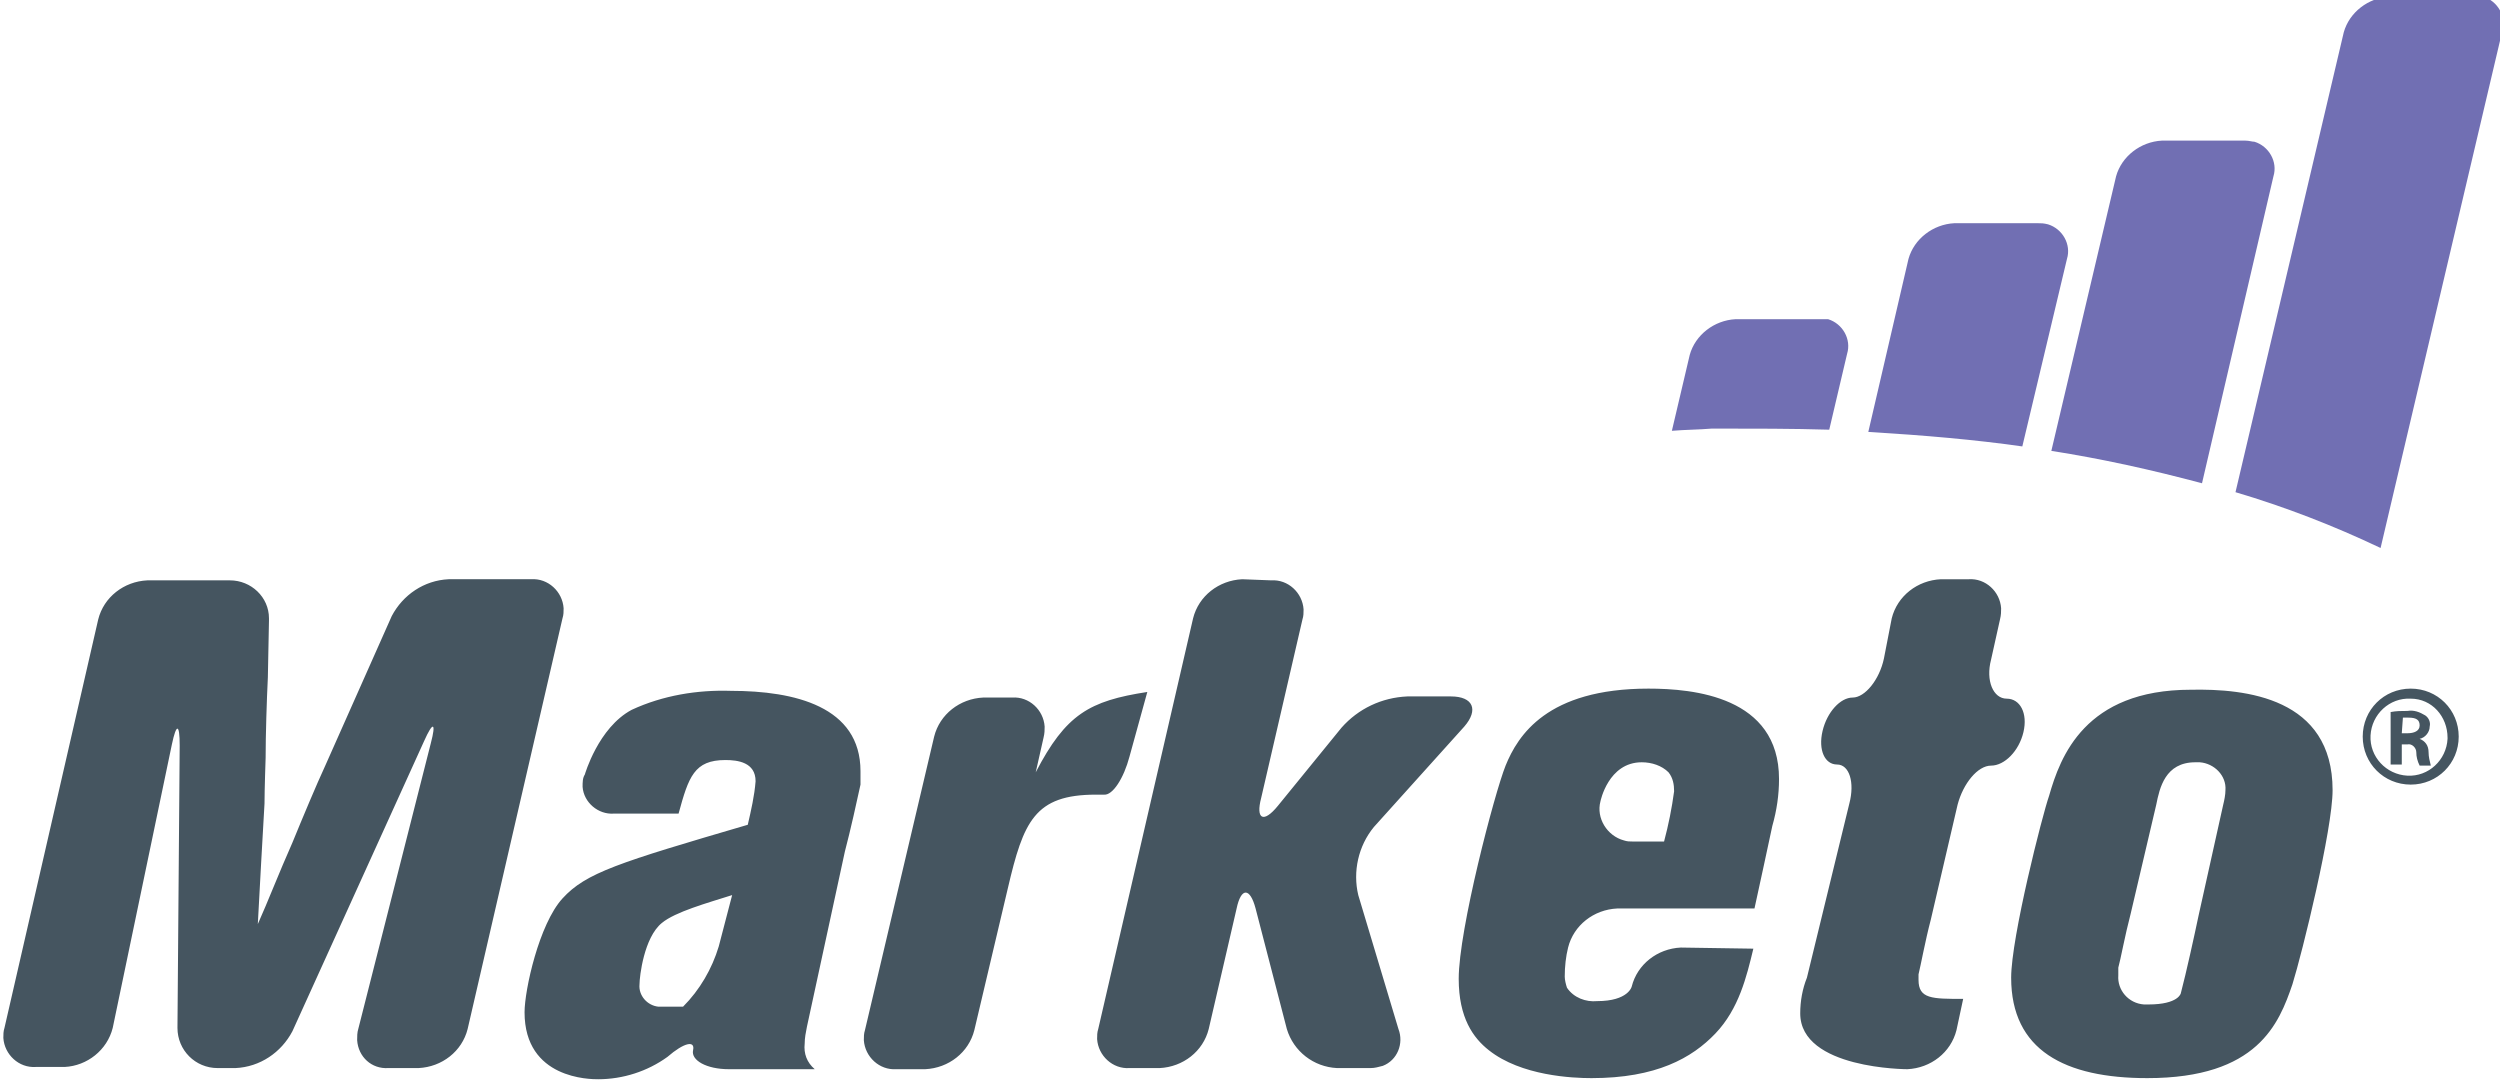 <svg id="Layer_1" xmlns="http://www.w3.org/2000/svg" viewBox="0 0 224 96.9"><style>.st0{fill:#716fb3}.st1{fill:#455560}</style><path class="st0" d="M221.6-.3h-7.5c-1.9.1-3.6 1.4-4.1 3.2l-9.7 41.2c4.4 1.3 8.8 3 13 5l10.9-46.3c.4-1.3-.4-2.7-1.7-3.1h-.9zm-20.4 12.9h-7.5c-1.9.1-3.6 1.4-4.1 3.2l-5.8 24.6c4.5.7 9 1.7 13.5 2.9l6.4-27.5c.4-1.3-.4-2.7-1.7-3.1-.2 0-.5-.1-.8-.1zm-38.2 16h-7.5c-1.9.1-3.6 1.4-4.1 3.2l-1.6 6.8c1.2-.1 2.4-.1 3.6-.2 3.7 0 7.2 0 10.5.1l1.6-6.8c.4-1.3-.4-2.7-1.7-3.1h-.8zm19.6-8.6h-7.5c-1.9.1-3.6 1.4-4.1 3.2l-3.6 15.5c5 .3 9.6.7 13.8 1.3l4-16.8c.4-1.3-.4-2.7-1.7-3.1-.4-.1-.6-.1-.9-.1z"/><path class="st1" d="M8.8 55.5c.5-2 2.3-3.4 4.4-3.5h7.4c1.9 0 3.5 1.5 3.5 3.4v.2l-.1 5.1c-.1 2-.2 5.2-.2 7.2 0 0-.1 2.9-.1 4.1-.2 3.7-.4 6.8-.6 10.8.9-2 1.9-4.6 3.1-7.3.9-2.2 2.2-5.3 2.9-6.8l6-13.5c1-1.9 2.9-3.2 5.1-3.3h7.4c1.5-.1 2.8 1.1 2.9 2.6 0 .3 0 .6-.1.9l-8.5 36.8c-.5 2-2.3 3.4-4.4 3.5h-2.7c-1.5.1-2.7-1-2.8-2.5 0-.3 0-.7.1-1l6.5-25.6c.5-1.9.2-2-.6-.2l-11.8 26c-1 1.9-2.9 3.2-5.1 3.3h-1.6c-2 0-3.6-1.6-3.6-3.6l.2-25.3c0-2-.3-2-.7-.1l-5.3 25.4c-.5 2-2.3 3.4-4.3 3.5H3.2C1.7 95.7.4 94.5.3 93c0-.3 0-.6.1-.9l8.4-36.6zM72.3 92c-.1.5-.2 1-.2 1.5-.1.9.2 1.7.9 2.3h-7.7c-2 0-3.4-.8-3.2-1.7s-.8-.7-2.3.6c-1.8 1.3-4 2-6.2 2-.7 0-6.6 0-6.6-6 0-2 1.3-7.9 3.4-10.2s5-3.2 16.6-6.6c.3-1.3.6-2.6.7-3.9 0-1.7-1.6-1.9-2.7-1.9-2.8 0-3.3 1.5-4.2 4.8H55c-1.4.1-2.7-1-2.8-2.4 0-.4 0-.8.2-1.1 0 0 1.2-4.2 4.2-5.8 2.8-1.3 5.9-1.8 8.9-1.7 5.7 0 11.6 1.4 11.6 7.2v1.2c-.3 1.4-.9 4.1-1.4 6L72.3 92zm-6.7-11.8c-2.2.7-5.1 1.5-6.3 2.5-1.6 1.3-2 4.8-2 5.5-.1 1 .7 1.9 1.7 2h2.2c1.5-1.5 2.6-3.4 3.2-5.4l1.2-4.6zm27.2-11c2.7-5.2 4.8-6.4 10-7.2l-1.6 5.8c-.5 1.9-1.5 3.5-2.3 3.4h-.7c-5.5 0-6.5 2.4-7.9 8.4l-3 12.7c-.5 2-2.3 3.4-4.4 3.5h-2.6c-1.5.1-2.8-1.1-2.9-2.6 0-.3 0-.6.1-.9L83.7 66c.5-2 2.3-3.4 4.4-3.5h2.6c1.5-.1 2.8 1.1 2.9 2.6 0 .3 0 .6-.1 1l-.7 3.1zM113.9 52c1.5-.1 2.8 1.1 2.9 2.6 0 .3 0 .6-.1.9l-3.7 16c-.5 1.9.2 2.3 1.5.7l5.7-7c1.5-1.7 3.6-2.7 5.9-2.8h3.9c2 0 2.5 1.2 1.2 2.7l-8.1 9c-1.4 1.7-1.9 4-1.4 6.1l3.6 12c.5 1.3-.1 2.8-1.4 3.3-.4.1-.7.2-1.1.2h-3c-2.1-.1-3.9-1.5-4.5-3.5l-2.8-10.8c-.5-1.9-1.3-1.9-1.7 0l-2.5 10.8c-.5 2-2.3 3.4-4.4 3.5h-2.7c-1.5.1-2.8-1.1-2.9-2.6 0-.3 0-.6.1-.9l8.5-36.8c.5-2 2.3-3.4 4.4-3.5l2.6.1zm43.2 33c-.6 2.5-1.3 5.4-3.4 7.6s-5.3 4-11.1 4c-1.7 0-6.3-.2-9.2-2.5-1.4-1.1-2.7-2.9-2.7-6.4 0-4.4 3.2-16.6 4.2-19.1 1.1-2.7 3.7-6.9 12.8-6.9 4 0 11.7.7 11.7 8.1 0 1.4-.2 2.8-.6 4.2-.5 2.4-1 4.6-1.6 7.4h-12.3c-2.1.1-3.9 1.5-4.4 3.5-.2.8-.3 1.7-.3 2.6 0 .3.1.7.2 1 .6.9 1.7 1.3 2.7 1.2 2.8 0 3.1-1.3 3.1-1.3.5-2 2.3-3.4 4.4-3.5l6.5.1zm-8-9.6c.4-1.5.7-3 .9-4.5 0-.6-.1-1.2-.5-1.7-.6-.6-1.5-.9-2.4-.9-3 0-3.7 3.5-3.7 3.5-.4 1.5.6 3.1 2.1 3.5.3.1.5.1.8.1h2.8zm20.4-20c.5-2 2.3-3.4 4.4-3.5h2.5c1.5-.1 2.8 1.1 2.9 2.6 0 .3 0 .6-.1 1l-.8 3.6c-.5 1.9.2 3.5 1.4 3.5s1.9 1.3 1.5 3-1.7 3-2.9 3-2.5 1.6-3 3.5L173 82.4c-.5 1.9-.9 4.1-1.1 4.9v.5c0 1.7 1.2 1.7 4 1.7l-.6 2.8c-.5 2-2.3 3.4-4.4 3.5 0 0-9.6 0-9.6-5 0-1.1.2-2.2.6-3.2l3.8-15.6c.5-1.9 0-3.5-1.1-3.5s-1.7-1.3-1.3-3 1.6-3 2.7-3 2.4-1.6 2.8-3.5l.7-3.6zM209 70.8c0 3.5-2.7 14.5-3.6 17.4-1.2 3.5-3.1 8.4-13 8.4-7.4 0-12.2-2.5-12.2-9 0-3.6 2.8-14.6 3.4-16.3 1-3.5 3.2-9.5 12.7-9.5 4.9-.1 12.7.7 12.7 9zm-9.8 1.3c.1-.4.2-.9.2-1.3.1-1.3-1-2.4-2.3-2.5h-.4c-2.7 0-3.2 2.3-3.5 3.8l-2.3 9.8c-.5 1.9-.9 4.1-1.1 4.8v.7c-.1 1.3.9 2.5 2.3 2.6h.4c2.7 0 2.9-1 2.9-1 .5-1.9 1.2-5.1 1.6-7l2.2-9.9zM216 61.7c2.4 0 4.3 1.9 4.3 4.3s-1.9 4.3-4.3 4.3-4.3-1.9-4.3-4.3 1.9-4.3 4.3-4.3c-.1 0 0 0 0 0zm0 .9c-1.9-.1-3.5 1.4-3.6 3.3s1.4 3.5 3.3 3.6c1.9.1 3.5-1.4 3.6-3.3v-.1c0-1.9-1.4-3.5-3.3-3.5zm-.8 5.9h-1v-4.7c.5-.1 1-.1 1.5-.1.6-.1 1.1.1 1.6.4.3.2.5.6.4 1 0 .5-.4 1-.9 1.1.5.2.8.6.8 1.2 0 .4.1.8.2 1.2h-1c-.2-.4-.3-.8-.3-1.2 0-.4-.4-.8-.8-.7h-.5v1.8zm0-2.8h.5c.6 0 1.1-.2 1.1-.7s-.3-.7-1-.7h-.5l-.1 1.4z"/></svg>